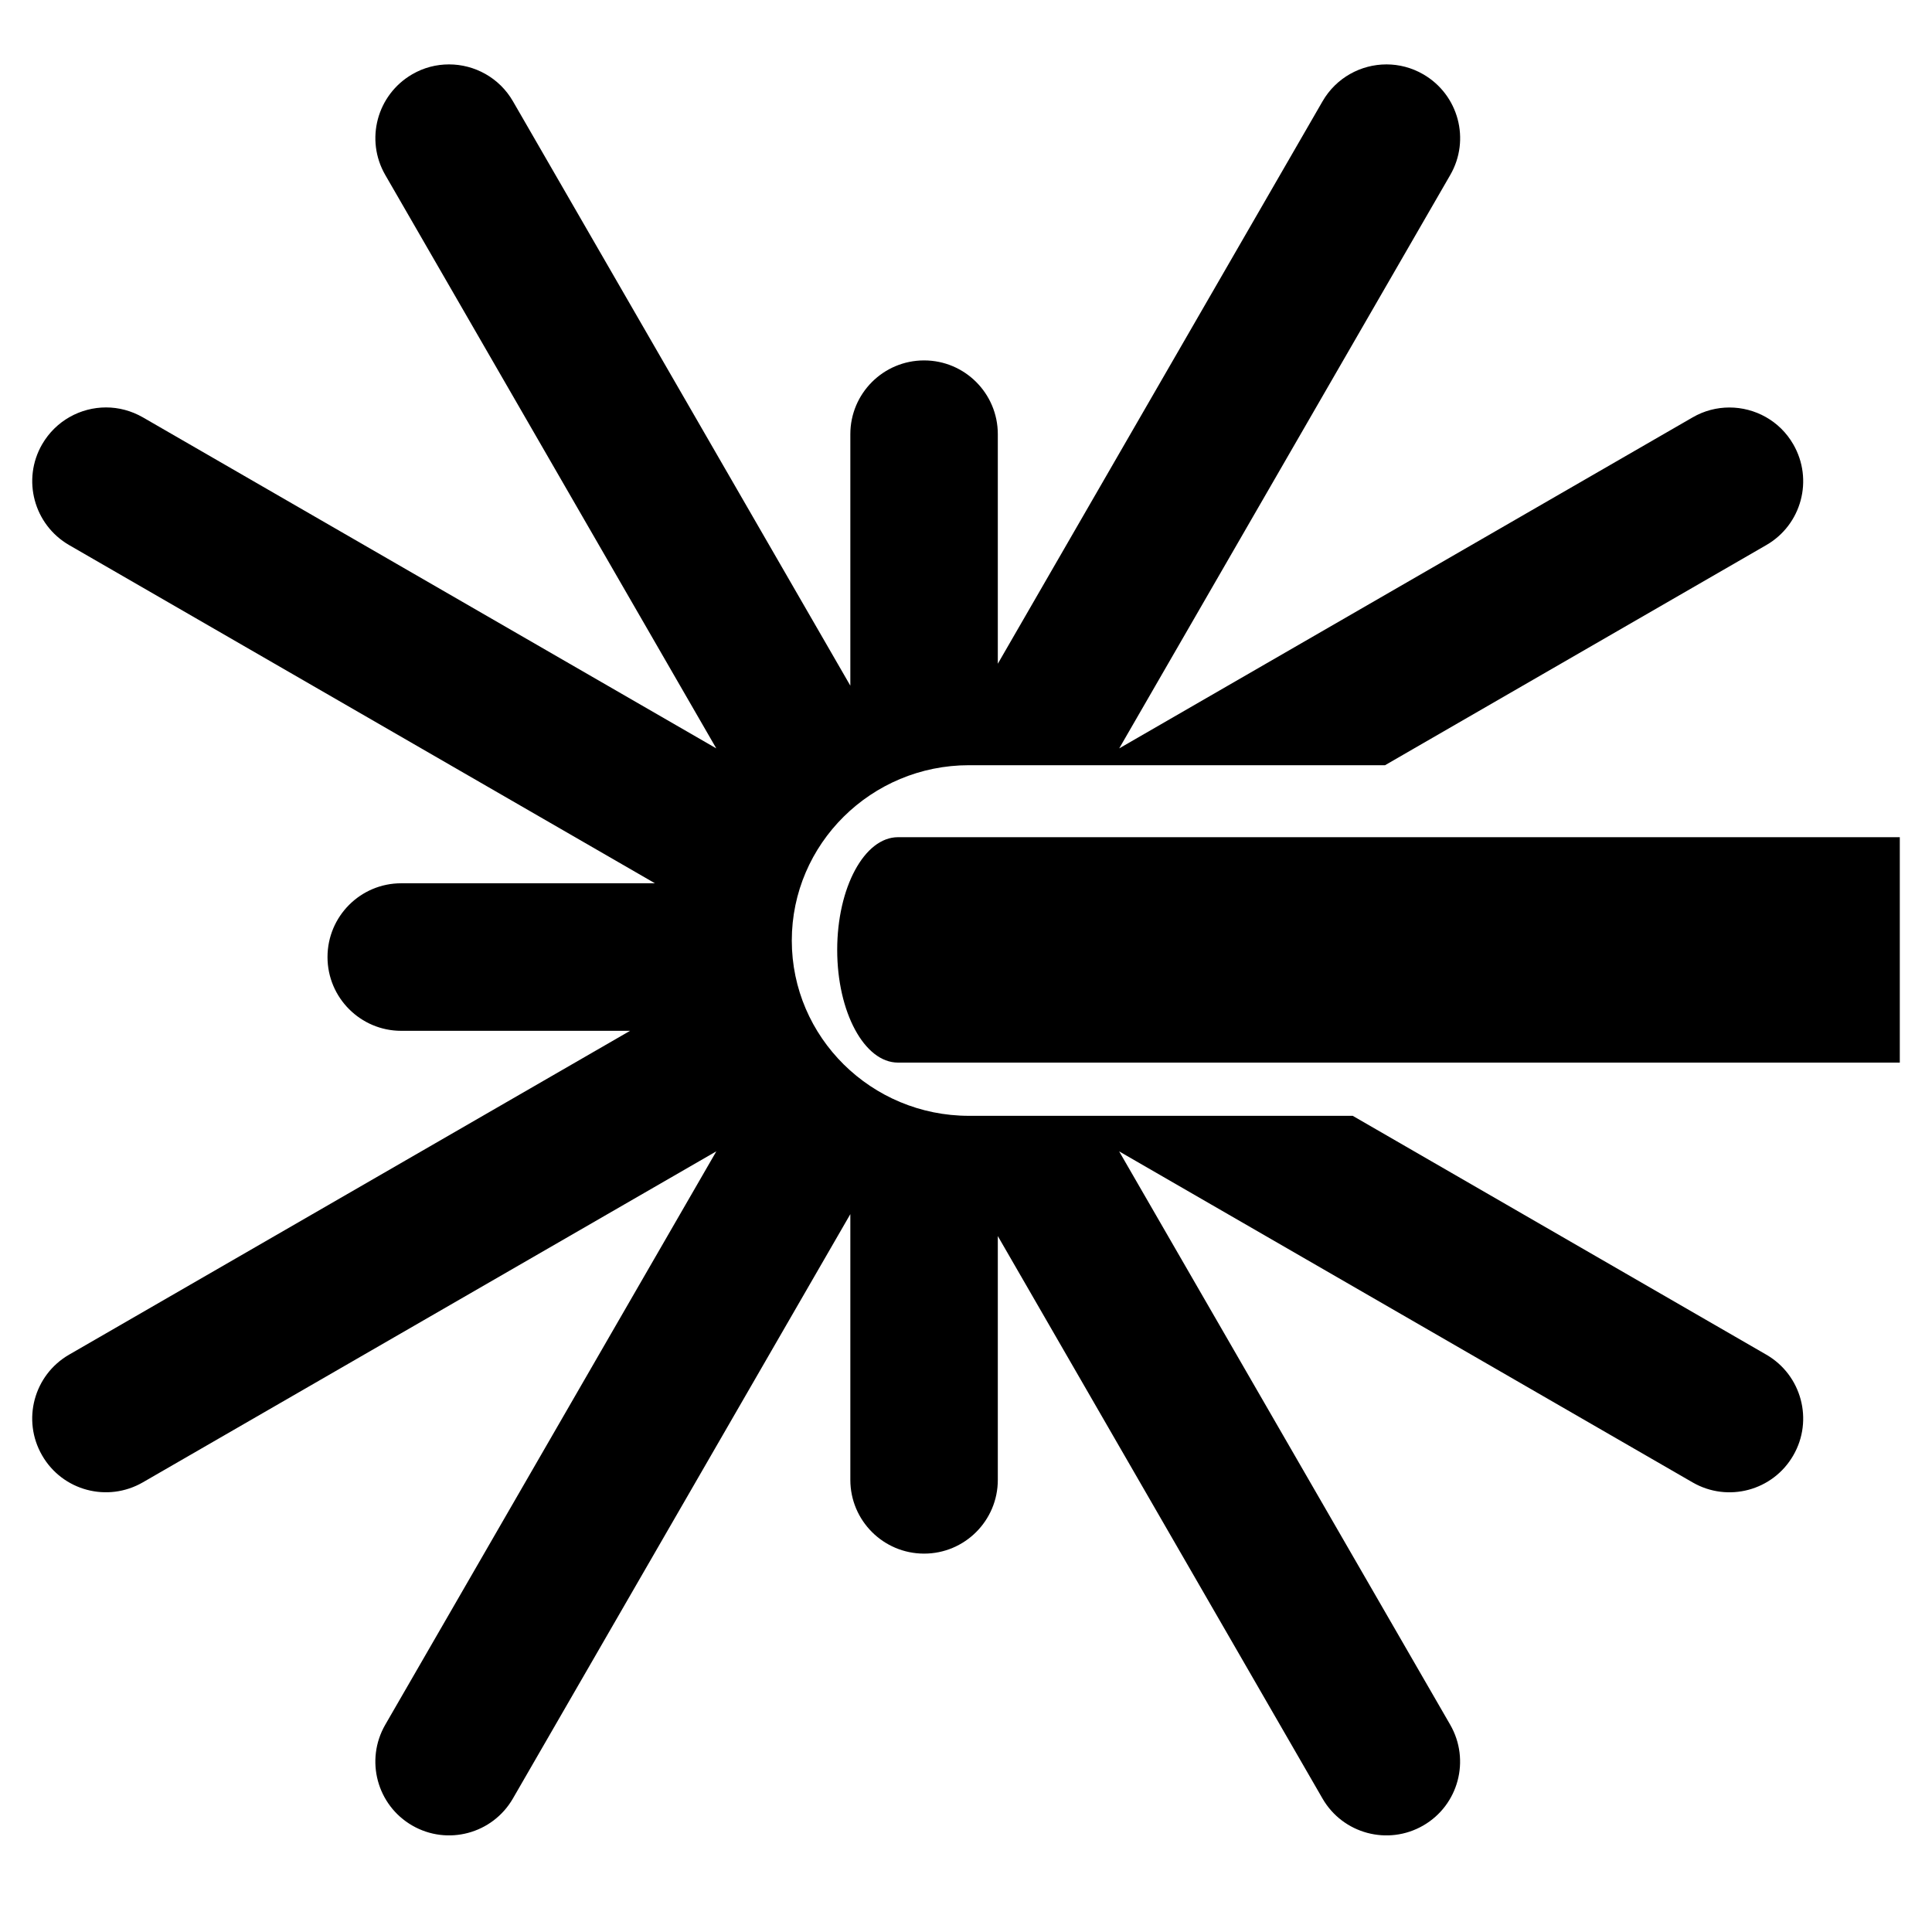 <?xml version="1.0" encoding="UTF-8" standalone="no"?>
<svg width="60px" height="60px" viewBox="0 0 60 60" version="1.1" xmlns="http://www.w3.org/2000/svg" xmlns:xlink="http://www.w3.org/1999/xlink" xmlns:sketch="http://www.bohemiancoding.com/sketch/ns">
    <title>Slice 1</title>
    <description>Created with Sketch (http://www.bohemiancoding.com/sketch)</description>
    <defs></defs>
    <g id="Page-1" stroke="none" stroke-width="1" fill="none" fill-rule="evenodd" sketch:type="MSPage">
        <g id="g2550-+-g2554" sketch:type="MSLayerGroup" transform="translate(0, 2)" fill="#000000">
            <g id="g2550" sketch:type="MSShapeGroup">
                <path d="M54.854,14.928 L43.014,21.764 L30.094,21.764 C27.059,21.764 24.59,24.207 24.59,27.209 C24.59,30.214 27.059,32.653 30.094,32.653 L42.01,32.653 L54.854,40.07 C55.951,40.704 56.325,42.106 55.692,43.199 C55.06,44.296 53.66,44.67 52.565,44.037 L34.756,33.757 L45.038,51.564 C45.669,52.661 45.295,54.061 44.2,54.693 C43.105,55.325 41.703,54.95 41.071,53.854 L30.988,36.387 L30.988,43.959 C30.988,45.223 29.962,46.249 28.699,46.249 C27.434,46.249 26.408,45.223 26.408,43.959 L26.408,35.706 L15.929,53.854 C15.297,54.95 13.897,55.325 12.802,54.693 C11.707,54.061 11.332,52.661 11.964,51.564 L22.247,33.755 L4.437,44.035 C3.34,44.669 1.94,44.296 1.308,43.199 C0.675,42.104 1.049,40.704 2.146,40.07 L19.567,30.013 L12.46,30.013 C11.197,30.013 10.171,28.985 10.171,27.723 C10.171,26.455 11.197,25.431 12.46,25.431 L20.34,25.431 L2.147,14.928 C1.051,14.293 0.676,12.894 1.308,11.799 C1.734,11.064 2.502,10.653 3.294,10.653 C3.683,10.653 4.075,10.754 4.437,10.961 L22.245,21.242 L11.965,3.434 C11.332,2.339 11.707,0.942 12.802,0.307 C13.163,0.097 13.555,8.84764461e-07 13.945,8.84764461e-07 C14.736,8.84764461e-07 15.506,0.411 15.93,1.145 L26.408,19.294 L26.408,11.484 C26.408,10.219 27.434,9.193 28.699,9.193 C29.962,9.193 30.988,10.219 30.988,11.484 L30.988,18.613 L41.073,1.146 C41.497,0.411 42.267,0 43.059,0 C43.446,0 43.84,0.099 44.2,0.307 C45.297,0.942 45.671,2.34 45.039,3.434 L34.758,21.242 L52.565,10.963 C52.925,10.754 53.319,10.655 53.708,10.655 C54.5,10.655 55.27,11.065 55.692,11.799 C56.325,12.896 55.951,14.295 54.854,14.928" id="path2552"></path>
            </g>
            <g id="g2554" transform="translate(26, 24)" sketch:type="MSShapeGroup">
                <path d="M1.888,7 C0.845,7 0,5.432 0,3.5 C0,1.566 0.845,0 1.888,0 L33,0 L33,7 L1.888,7 L1.888,7 L1.888,7" id="path2556"></path>
            </g>
        </g>
    </g>
</svg>
